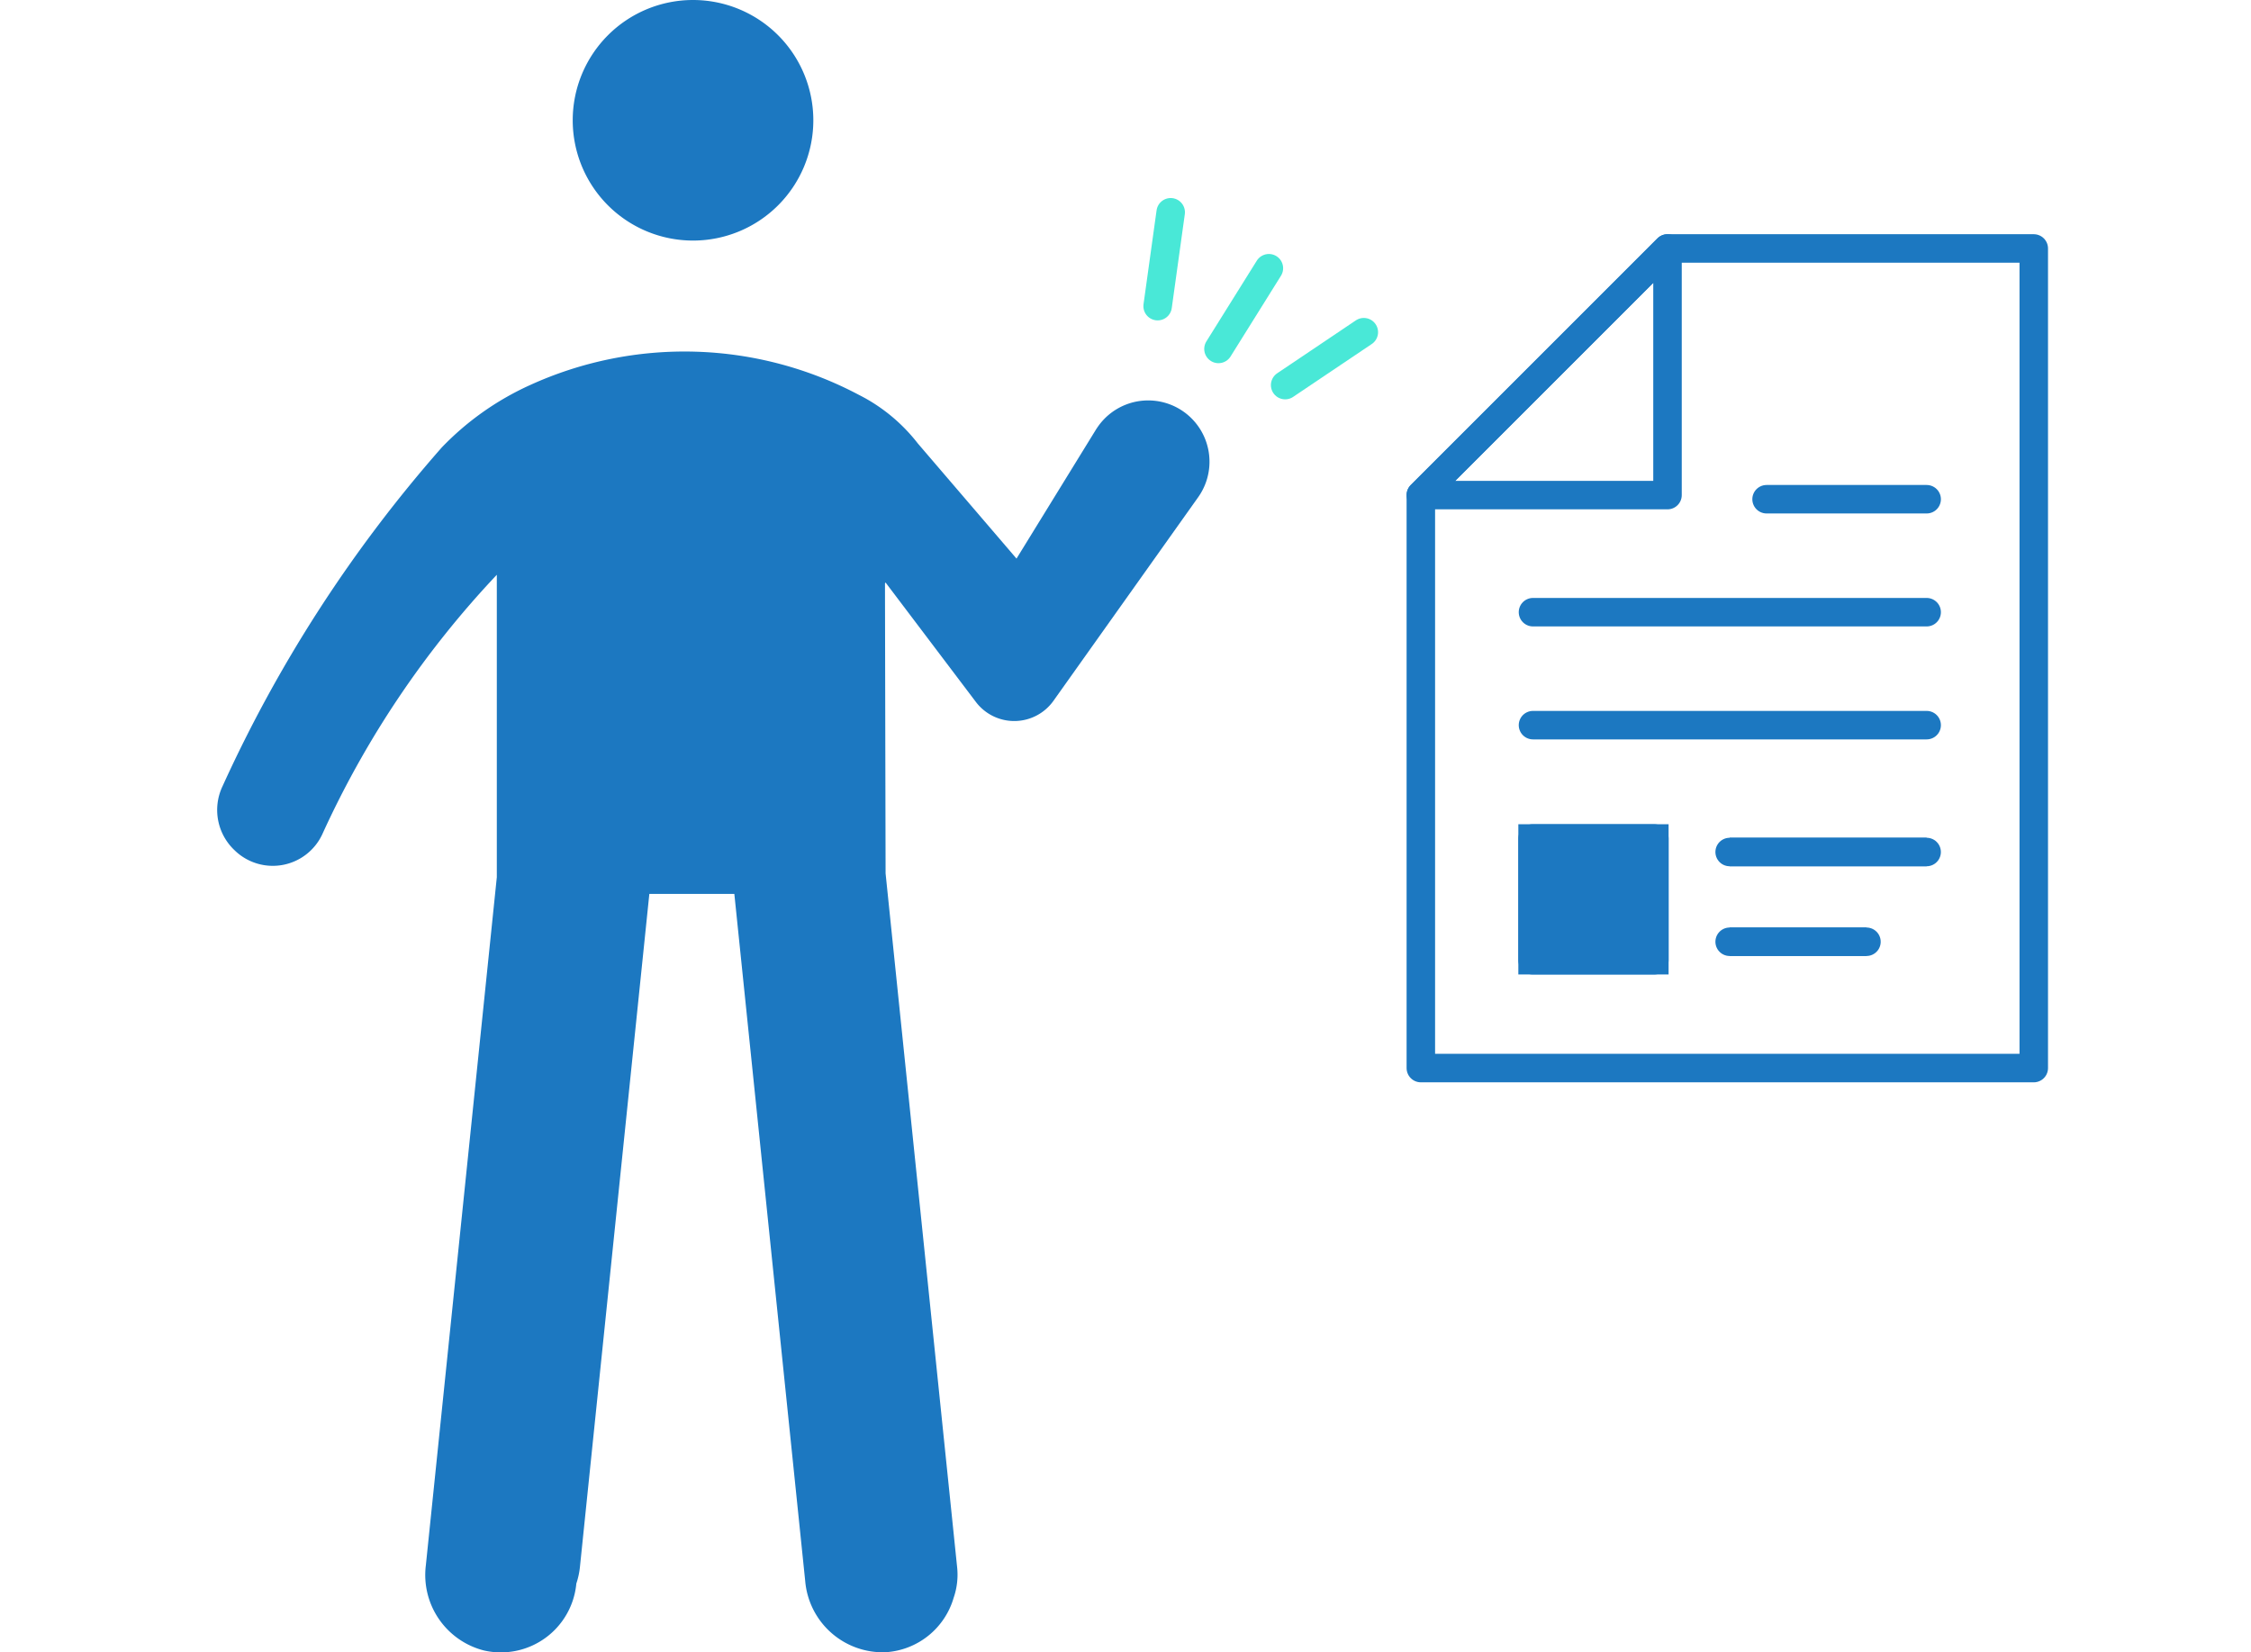 <svg xmlns="http://www.w3.org/2000/svg" xmlns:xlink="http://www.w3.org/1999/xlink" width="79" height="58" viewBox="0 0 79 58">
  <defs>
    <clipPath id="clip-アートボード_10">
      <rect width="79" height="58"/>
    </clipPath>
  </defs>
  <g id="アートボード_10" data-name="アートボード – 10" clip-path="url(#clip-アートボード_10)">
    <rect width="79" height="58" fill="rgba(255,255,255,0)"/>
    <g id="グループ_14048" data-name="グループ 14048" transform="translate(-637.376 -9920.843)">
      <g id="グループ_13658" data-name="グループ 13658" transform="translate(687.241 9929.564)">
        <path id="パス_13715" data-name="パス 13715" d="M299.835,6V34.769H278.324V14.657L286.981,6Z" transform="translate(-278.324 -6)" fill="none" stroke="#1c78c1" stroke-linecap="round" stroke-linejoin="round" stroke-width="1"/>
        <path id="パス_13716" data-name="パス 13716" d="M286.981,14.657h-8.657L286.981,6Z" transform="translate(-278.324 -6)" fill="none" stroke="#1c78c1" stroke-linecap="round" stroke-linejoin="round" stroke-width="1"/>
        <line id="線_96" data-name="線 96" x1="5.618" transform="translate(12.134 8.802)" fill="none" stroke="#1c78c1" stroke-linecap="round" stroke-linejoin="round" stroke-width="1"/>
        <line id="線_97" data-name="線 97" x1="13.816" transform="translate(3.936 12.767)" fill="none" stroke="#1c78c1" stroke-linecap="round" stroke-linejoin="round" stroke-width="1"/>
        <line id="線_98" data-name="線 98" x1="13.816" transform="translate(3.936 16.732)" fill="none" stroke="#1c78c1" stroke-linecap="round" stroke-linejoin="round" stroke-width="1"/>
        <line id="線_99" data-name="線 99" x2="4.801" transform="translate(10.838 24.335)" fill="#fff" stroke="#1c78c1" stroke-width="1"/>
        <line id="線_100" data-name="線 100" x2="4.801" transform="translate(10.838 24.335)" fill="none" stroke="#1c78c1" stroke-linecap="round" stroke-linejoin="round" stroke-width="1"/>
        <line id="線_101" data-name="線 101" x2="6.913" transform="translate(10.838 21.185)" fill="#fff" stroke="#1c78c1" stroke-width="1"/>
        <line id="線_102" data-name="線 102" x2="6.913" transform="translate(10.838 21.185)" fill="none" stroke="#1c78c1" stroke-linecap="round" stroke-linejoin="round" stroke-width="1"/>
        <rect id="長方形_3313" data-name="長方形 3313" width="4.273" height="4.273" transform="translate(3.922 20.71)" fill="#1c78c1" stroke="#1c78c1" stroke-width="1"/>
        <rect id="長方形_3314" data-name="長方形 3314" width="4.273" height="4.273" transform="translate(3.922 20.71)" fill="none" stroke="#1c78c1" stroke-linecap="round" stroke-linejoin="round" stroke-width="1"/>
      </g>
      <g id="グループ_13659" data-name="グループ 13659" transform="translate(645 9920.843)">
        <path id="パス_13725" data-name="パス 13725" d="M169.124,433.769a4.222,4.222,0,1,0,4.222,4.222,4.222,4.222,0,0,0-4.222-4.222" transform="translate(-152.426 -433.769)" fill="#1c78c1"/>
        <path id="パス_13726" data-name="パス 13726" d="M148.255,481.546l3.171,4.194a1.689,1.689,0,0,0,2.721-.04l5.084-7.154a2.151,2.151,0,1,0-3.517-2.479c-.024.034-.047.068-.068.1l-2.795,4.54-3.461-4.039a6.108,6.108,0,0,0-1.828-1.579q-.119-.066-.241-.128a13.067,13.067,0,0,0-11.555-.339,10.014,10.014,0,0,0-3.083,2.181,48.186,48.186,0,0,0-7.7,11.9,1.941,1.941,0,0,0,.422,2.238l.03.029a1.917,1.917,0,0,0,3.047-.576,33.426,33.426,0,0,1,6.13-9.119V491.89l-2.492,24.166a2.735,2.735,0,0,0,2.042,2.977,2.66,2.66,0,0,0,3.238-2.323v-.018a2.736,2.736,0,0,0,.128-.581l2.437-23.635h2.983l2.488,24.128a2.732,2.732,0,0,0,2.821,2.49,2.658,2.658,0,0,0,2.388-1.912,2.473,2.473,0,0,0,.122-1.071l-2.511-24.355s-.021-9.662-.021-10.18" transform="translate(-124.8 -461.1)" fill="#1c78c1"/>
        <line id="線_108" data-name="線 108" x1="1.769" y2="2.833" transform="translate(35.139 9.415)" fill="none" stroke="#49e8d7" stroke-linecap="round" stroke-miterlimit="4.001" stroke-width="1"/>
        <line id="線_109" data-name="線 109" x1="2.761" y2="1.857" transform="translate(37.479 11.66)" fill="none" stroke="#49e8d7" stroke-linecap="round" stroke-width="1"/>
        <line id="線_110" data-name="線 110" x1="0.458" y2="3.295" transform="translate(33.004 7.451)" fill="none" stroke="#49e8d7" stroke-linecap="round" stroke-miterlimit="3.999" stroke-width="1"/>
      </g>
    </g>
  </g>
</svg>
